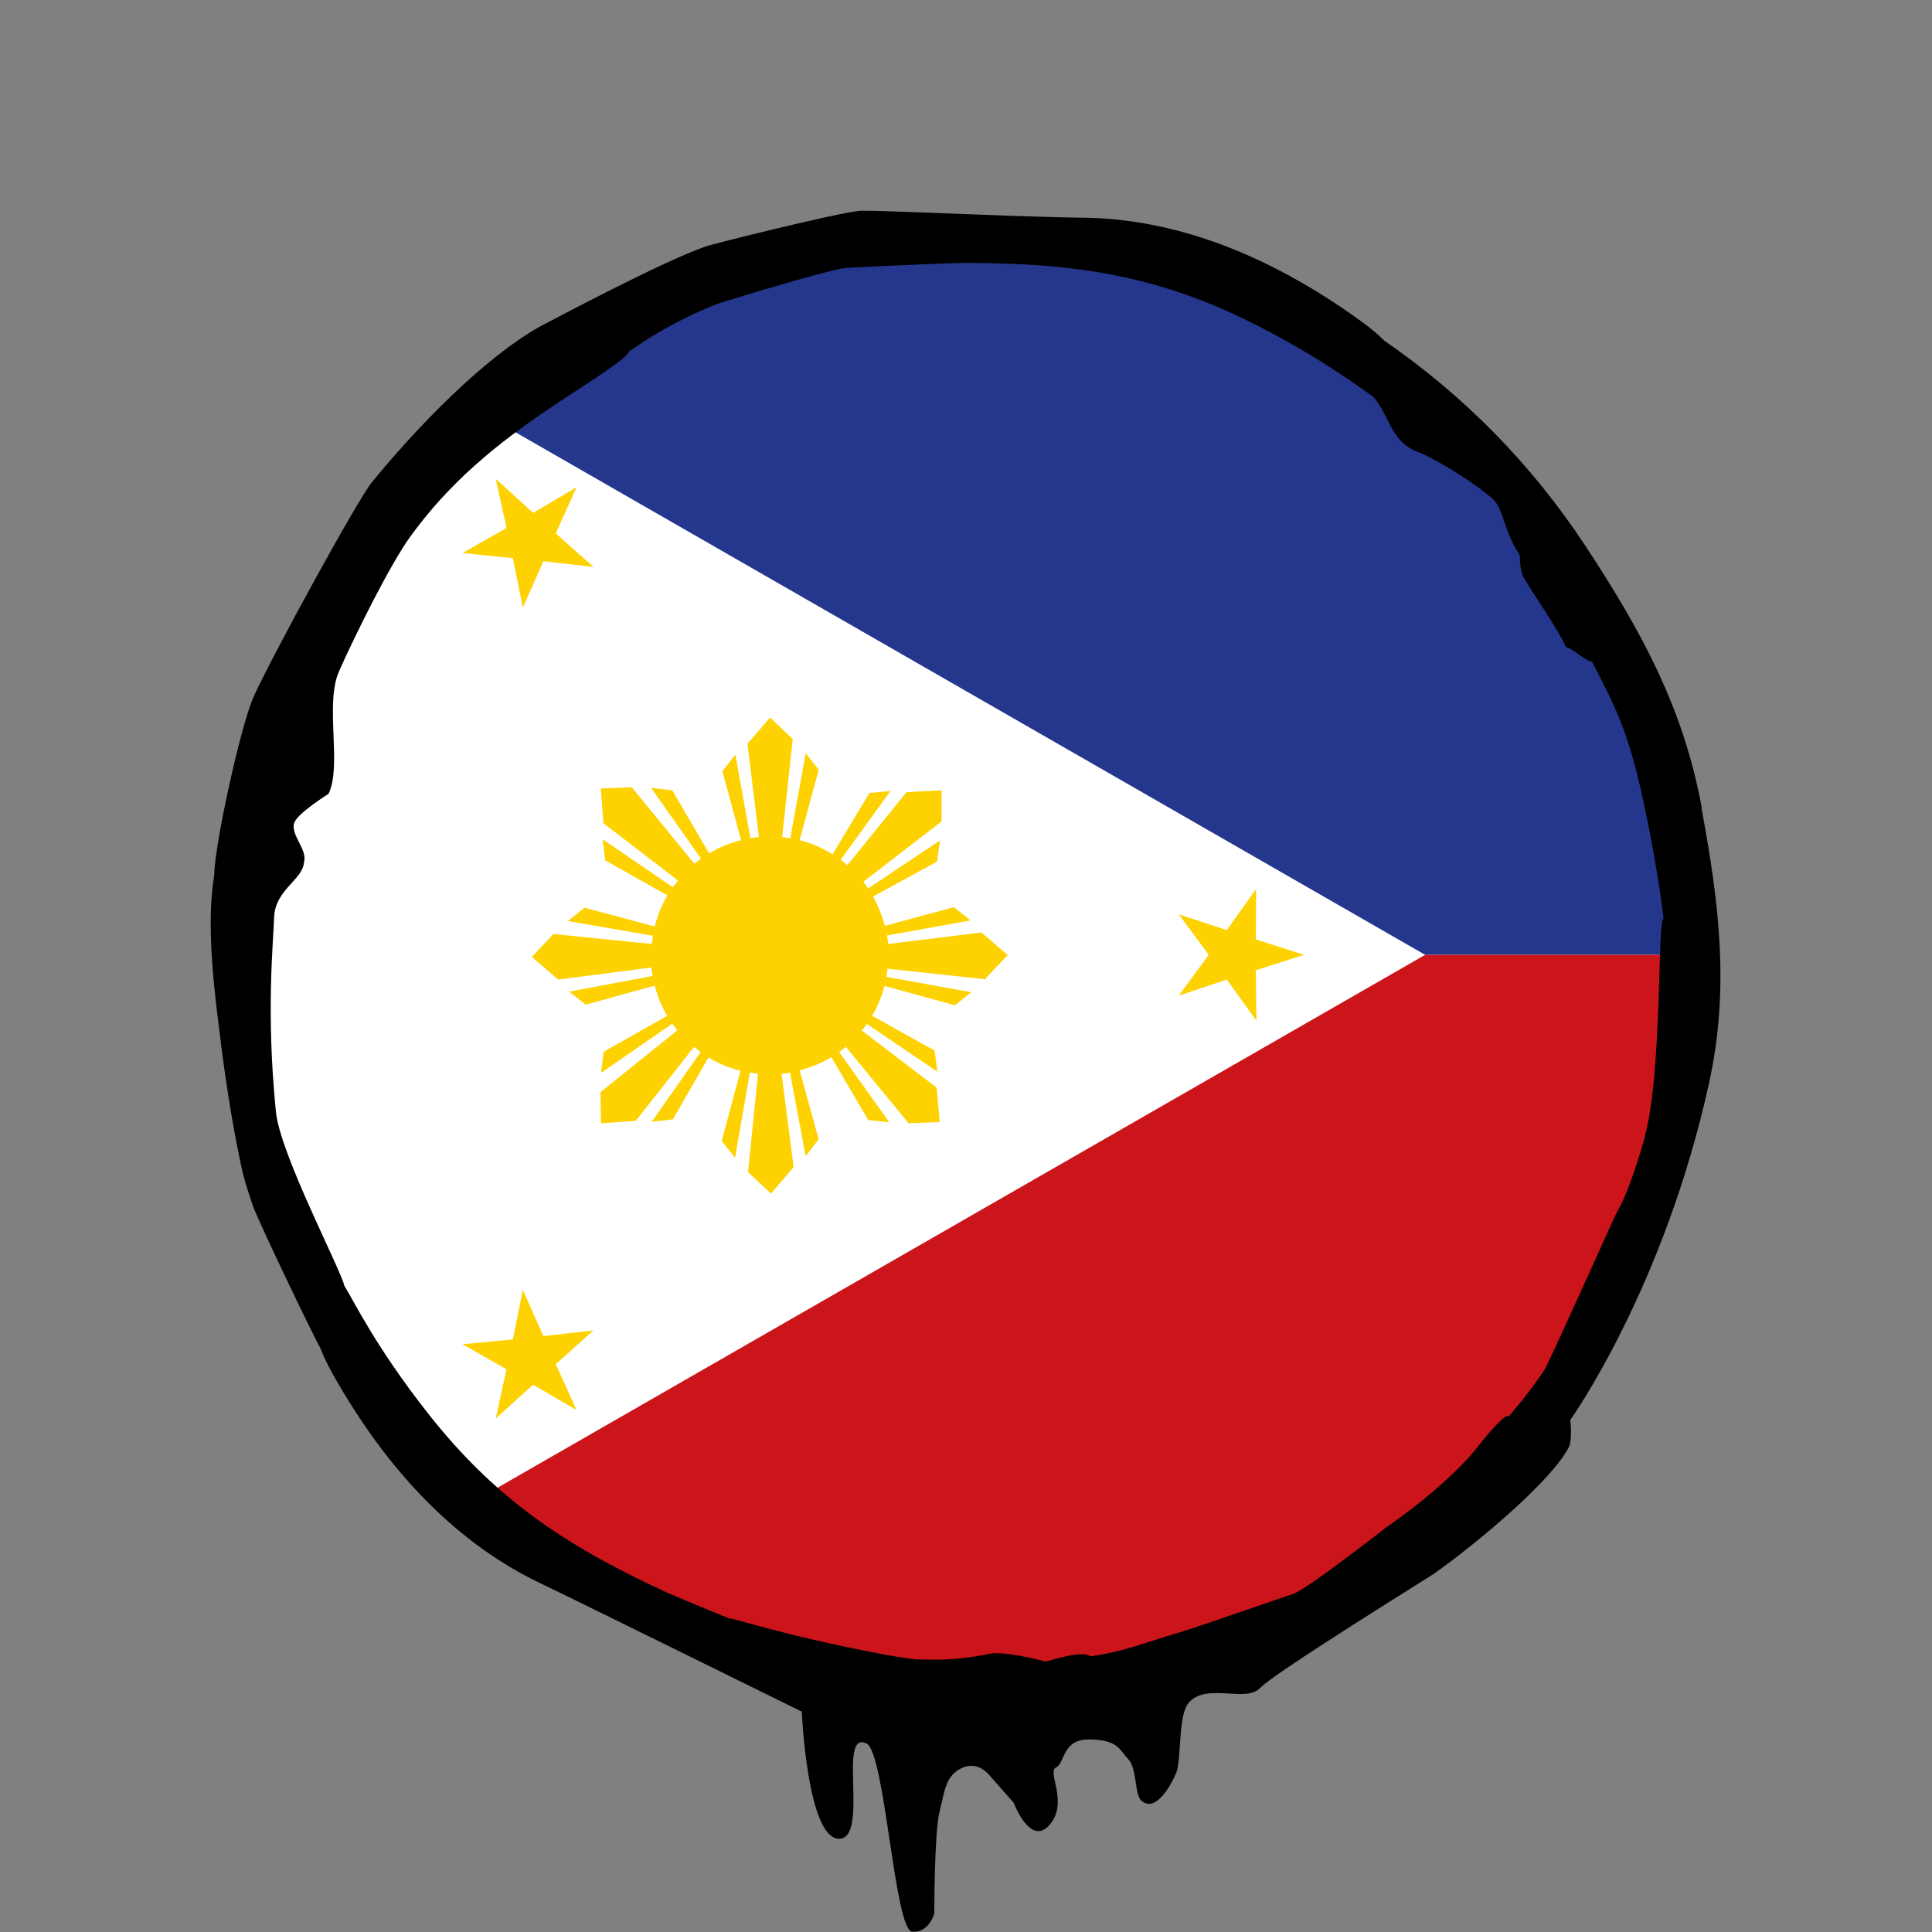 <svg width="300" height="300" viewBox="0 0 300 300" fill="none" xmlns="http://www.w3.org/2000/svg">
<rect x="0" y="0" width="300" height="300" fill="#808080" stroke="none"/>
<mask id="mask0_146_7289" style="mask-type:luminance" maskUnits="userSpaceOnUse" x="35" y="35" width="230" height="230">
<path d="M150 264.234C213.271 264.234 264.562 212.943 264.562 149.672C264.562 86.401 213.271 35.109 150 35.109C86.729 35.109 35.438 86.401 35.438 149.672C35.438 212.943 86.729 264.234 150 264.234Z" fill="white"/>
</mask>
<g mask="url(#mask0_146_7289)">
<path d="M150 264.234C213.271 264.234 264.563 212.943 264.563 149.672C264.563 86.401 213.271 35.109 150 35.109C86.729 35.109 35.438 86.401 35.438 149.672C35.438 212.943 86.729 264.234 150 264.234Z" fill="white"/>
<path d="M68.953 60.75L221.297 148.266H419.063V8.016H68.953" fill="#25378D"/>
<path d="M68.953 308.672H419.063V148.266H221.297L68.953 235.781" fill="#CC151B"/>
<path d="M89.531 218.953L82.781 215.016L76.969 220.266L78.656 212.625L71.813 208.734L79.641 207.984L81.188 200.297L84.375 207.469L92.156 206.578L86.297 211.828L89.531 218.953Z" fill="#FDD200"/>
<path d="M153.141 151.828L156.469 148.312L152.391 144.797L137.906 146.578C137.906 146.156 137.813 145.687 137.719 145.266L150.703 142.922L148.125 140.859L137.391 143.766C136.969 142.172 136.359 140.625 135.563 139.219L145.5 133.781L145.969 130.5L134.813 137.953L134.063 136.922L146.203 127.547V122.719L140.766 123L131.578 134.344L130.547 133.5L138.281 122.812L135 123.141L129.281 132.656C127.734 131.672 126 130.922 124.172 130.453L127.125 119.531L125.109 116.953L122.719 130.172C122.297 130.078 121.875 130.031 121.453 129.984L123.094 114.75L119.578 111.422L116.063 115.5L117.844 129.984C117.422 129.984 116.953 130.078 116.531 130.172L114.188 117.187L112.172 119.766L115.078 130.453C113.297 130.922 111.609 131.578 110.109 132.516L104.391 122.719L101.109 122.344L108.844 133.312L107.813 134.109L98.109 122.25L93.281 122.437L93.703 127.828L105.281 136.734L104.484 137.766L93.563 130.312L93.984 133.594L103.641 139.031C102.75 140.531 102.094 142.125 101.672 143.859L90.75 140.953L88.172 143.016L101.391 145.312C101.344 145.734 101.25 146.156 101.203 146.578L85.922 145.031L82.594 148.594L86.672 152.109L101.156 150.234C101.156 150.656 101.25 151.125 101.344 151.547L88.359 153.984L90.984 156L101.672 153.047C102.094 154.734 102.75 156.281 103.594 157.734L93.75 163.312L93.328 166.594L104.391 158.953L105.188 159.984L93.234 169.594L93.328 174.422L98.719 174.047L107.766 162.562L108.797 163.359L101.203 174.187L104.484 173.812L110.016 164.203C111.563 165.141 113.203 165.844 114.984 166.266L112.078 177.187L114.141 179.766L116.438 166.547C116.859 166.641 117.281 166.687 117.703 166.734L116.156 182.016L119.719 185.344L123.234 181.219L121.359 166.734C121.781 166.734 122.25 166.641 122.672 166.547L125.109 179.531L127.125 176.906L124.172 166.219C125.906 165.75 127.594 165.047 129.094 164.156L134.813 173.906L138.094 174.281L130.313 163.359L131.344 162.562L141.094 174.422L145.922 174.234L145.453 168.891L133.828 160.031L134.625 159L145.547 166.406L145.125 163.125L135.422 157.734C136.266 156.281 136.922 154.734 137.344 153.094L148.266 156.094L150.844 154.078L137.625 151.687C137.719 151.266 137.766 150.844 137.813 150.422L153.047 152.062L153.141 151.828Z" fill="#FDD200"/>
<path d="M183.047 154.594L187.688 148.266L183.047 141.984L190.5 144.422L195.047 138.047L195 145.875L202.5 148.266L195 150.656L195.094 158.484L190.5 152.109L183.047 154.594Z" fill="#FDD200"/>
<path d="M89.531 75.656L82.781 79.641L76.969 74.344L78.656 81.984L71.813 85.875L79.641 86.672L81.188 94.359L84.375 87.141L92.156 88.031L86.297 82.828L89.531 75.656Z" fill="#FDD200"/>
</g>
<path d="M264.234 125.344C261.422 110.062 254.953 98.062 246.141 84.703C237.797 72.047 227.297 61.406 214.922 52.875C214.031 51.984 212.859 50.953 211.406 49.922C196.734 39.281 182.016 33.844 167.672 33.797C163.922 33.75 160.453 33.609 157.078 33.516C150.188 33.281 133.313 32.531 133.266 32.766C129.891 33.094 110.625 37.875 109.5 38.297C102.656 40.687 85.266 49.969 85.078 50.062C77.438 53.812 66.891 63.75 57.797 74.812C55.5 77.625 42.422 101.531 39.422 108.094C37.266 112.875 33.234 131.812 33.281 135.75C32.625 139.969 32.297 145.453 33.703 157.125C34.547 164.297 35.484 171 36.656 177.094C37.594 181.969 37.875 183.187 39.281 187.266C40.031 189.469 48.703 207.562 49.734 209.297C50.156 210.422 50.766 211.687 51.516 213.094C60.375 228.937 71.438 240.047 84.422 246.094C87.797 247.687 124.5 265.781 124.5 265.781C124.5 265.781 125.344 285.328 130.219 285.516C135.094 285.703 129.938 268.406 134.578 270.75C137.438 272.203 138.891 299.765 141.656 299.953C144.328 300.14 145.078 297.094 145.078 297.094C145.078 297.094 145.078 284.625 145.875 281.391C146.672 278.156 146.813 275.906 149.063 274.687C151.313 273.469 152.859 274.781 153.656 275.672C154.453 276.562 157.406 279.937 157.406 279.937C157.406 279.937 159.984 286.828 162.984 283.359C165.984 279.891 162.516 275.109 163.969 274.453C165.422 273.797 164.859 270 169.266 270.094C173.625 270.187 173.813 271.687 175.172 273.141C176.625 274.641 176.109 278.719 177.281 279.656C179.813 281.766 182.578 275.719 182.813 274.781C183.469 271.5 183 266.062 184.688 264.281C187.547 261.281 193.5 264.469 195.703 262.078C197.906 259.734 222.328 244.641 222.75 244.312C229.406 239.578 240.984 229.922 243.656 224.625C244.078 223.781 243.938 220.641 243.797 220.547C244.125 220.078 258.375 199.969 265.359 168.281C268.547 153.844 267.047 140.672 264.188 125.391L264.234 125.344ZM255.469 176.391C254.719 179.016 252.844 185.297 251.156 188.062C250.781 188.672 242.531 207.234 240 212.391C238.734 214.453 236.719 217.078 234.328 219.891C234.094 219.891 233.906 219.891 233.813 219.984C233.156 220.266 231.047 222.609 229.828 224.203C225.141 230.297 216.797 236.109 215.344 237.094C215.344 237.094 202.688 247.031 200.672 247.547C200.531 247.547 186.656 252.422 183.234 253.453C177.047 255.281 174.703 256.406 169.313 257.203C168.047 256.078 162.516 258.094 162.281 258C161.625 257.766 155.766 256.359 153.797 256.781C147.609 258 145.125 257.672 142.125 257.672C140.484 257.437 138.844 257.203 137.109 256.875C120.938 253.828 113.344 251.016 113.297 251.344C109.406 249.75 105.094 247.969 103.406 247.219C87.234 239.765 76.594 232.359 66.422 219.422C58.172 208.922 54.844 201.797 53.484 199.687C52.922 197.109 43.5 179.25 42.844 172.641C41.297 157.219 42.422 146.766 42.562 142.453C42.703 138.141 47.062 136.594 47.203 133.875C47.812 131.906 44.906 129.469 45.75 127.641C46.406 126.141 51 123.281 51 123.281C53.156 118.969 50.391 109.312 52.641 104.25C54.891 99.141 60.562 87.609 63.797 83.203C69.656 75.187 76.594 69.141 86.859 62.391C89.672 60.516 97.781 55.453 97.641 54.609C103.734 50.25 110.297 47.531 111.891 47.016C111.891 47.016 129.609 41.531 131.672 41.578C131.813 41.578 146.484 40.828 150.047 40.828C167.859 40.828 180.609 43.078 195.281 50.578C204.516 55.312 210.188 59.437 213.281 61.641C216.094 65.016 215.813 68.766 220.734 70.406C220.922 70.406 227.156 73.547 231.656 77.344C233.531 78.891 233.344 82.172 235.875 86.016C236.203 86.531 235.781 87.797 236.531 89.578C238.453 92.859 241.594 97.125 243.188 100.5C243.938 100.5 246.469 102.844 247.219 102.75C249.844 107.906 251.297 110.531 253.031 115.969C255.141 122.672 257.531 135.656 258.328 142.734C257.344 141.609 258.188 166.547 255.375 176.578L255.469 176.391Z" fill="black"/>
</svg>
